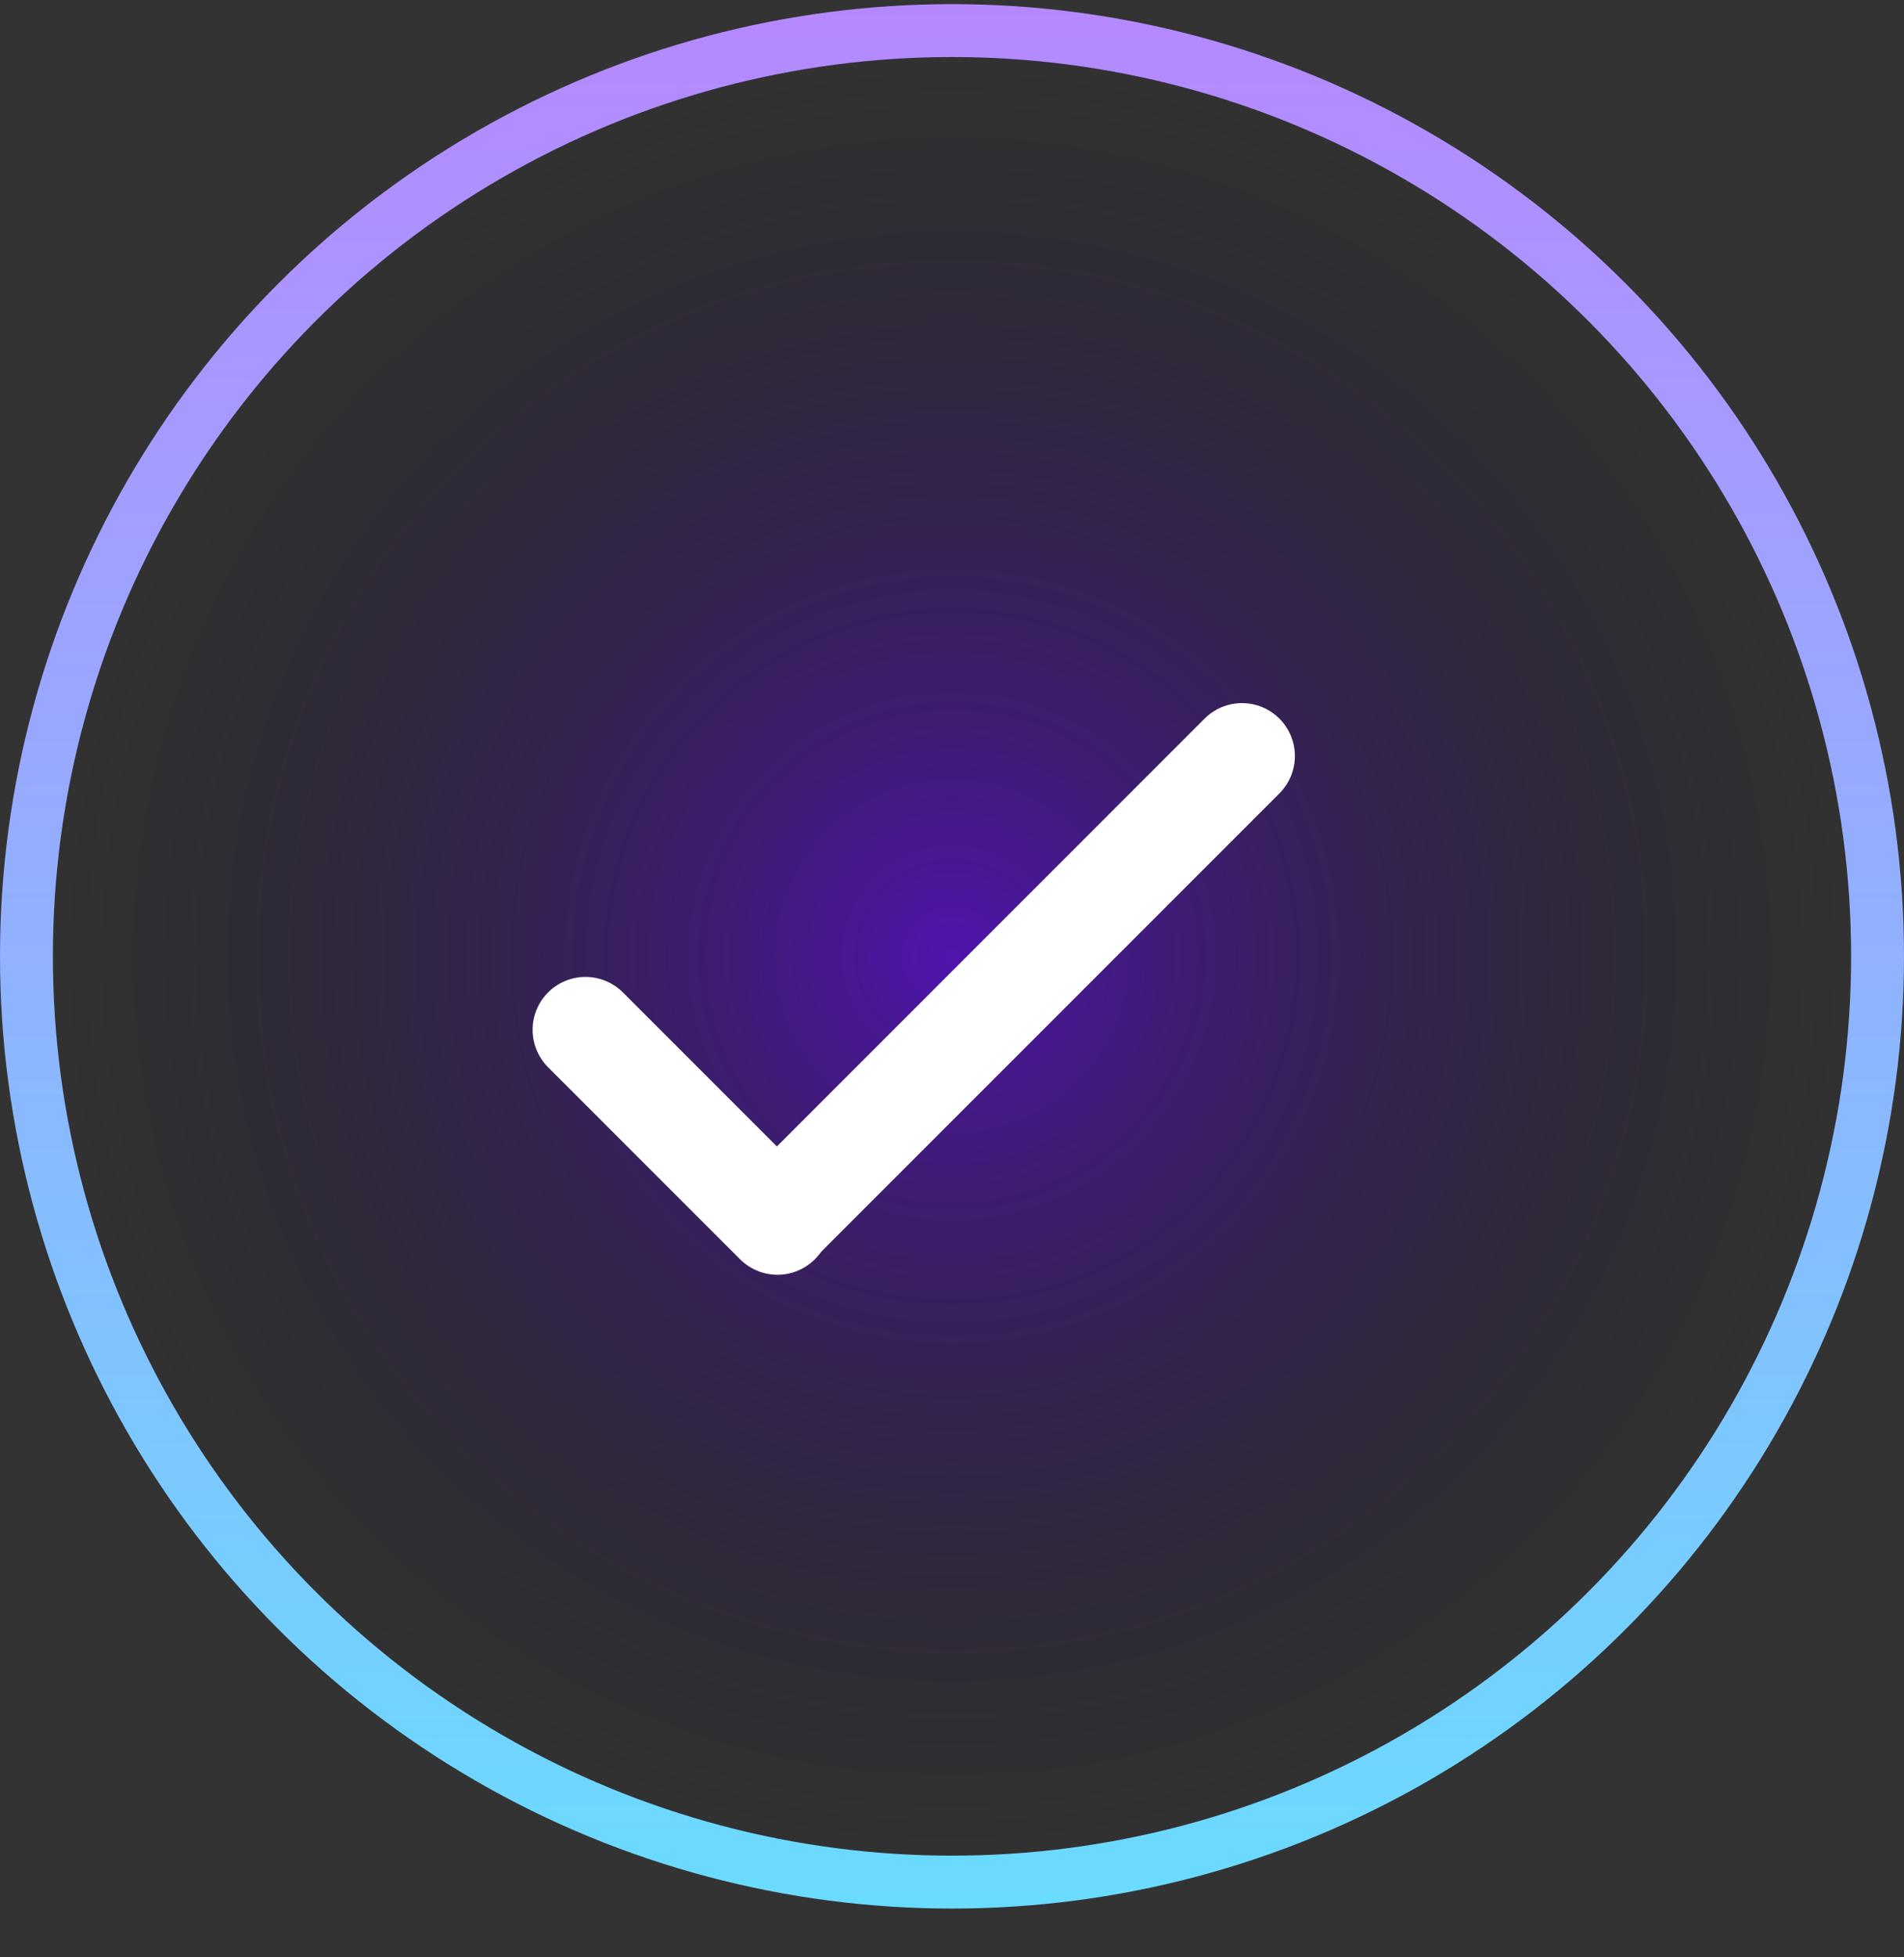 <svg width="36" height="37" viewBox="0 0 36 37" fill="none" xmlns="http://www.w3.org/2000/svg">
<rect x="0" y="0" width="36" height="37" fill="#333333" stroke="none"/>
<circle cx="18" cy="18.078" r="17.5" fill="url(#paint0_radial_5842_3)" stroke="url(#paint1_linear_5842_3)"/>
<path d="M11.07 19.467L14.7 23.097" stroke="white" stroke-width="2" stroke-linecap="round"/>
<path d="M23.483 14.291L14.71 23.065" stroke="white" stroke-width="2" stroke-linecap="round"/>
<defs>
<radialGradient id="paint0_radial_5842_3" cx="0" cy="0" r="1" gradientUnits="userSpaceOnUse" gradientTransform="translate(18 18.078) rotate(90) scale(18)">
<stop stop-color="#6300FF" stop-opacity="0.6"/>
<stop offset="1" stop-opacity="0"/>
</radialGradient>
<linearGradient id="paint1_linear_5842_3" x1="18" y1="0.078" x2="18" y2="36.078" gradientUnits="userSpaceOnUse">
<stop stop-color="#B688FF"/>
<stop offset="1" stop-color="#6ADCFF"/>
</linearGradient>
</defs>
</svg>
